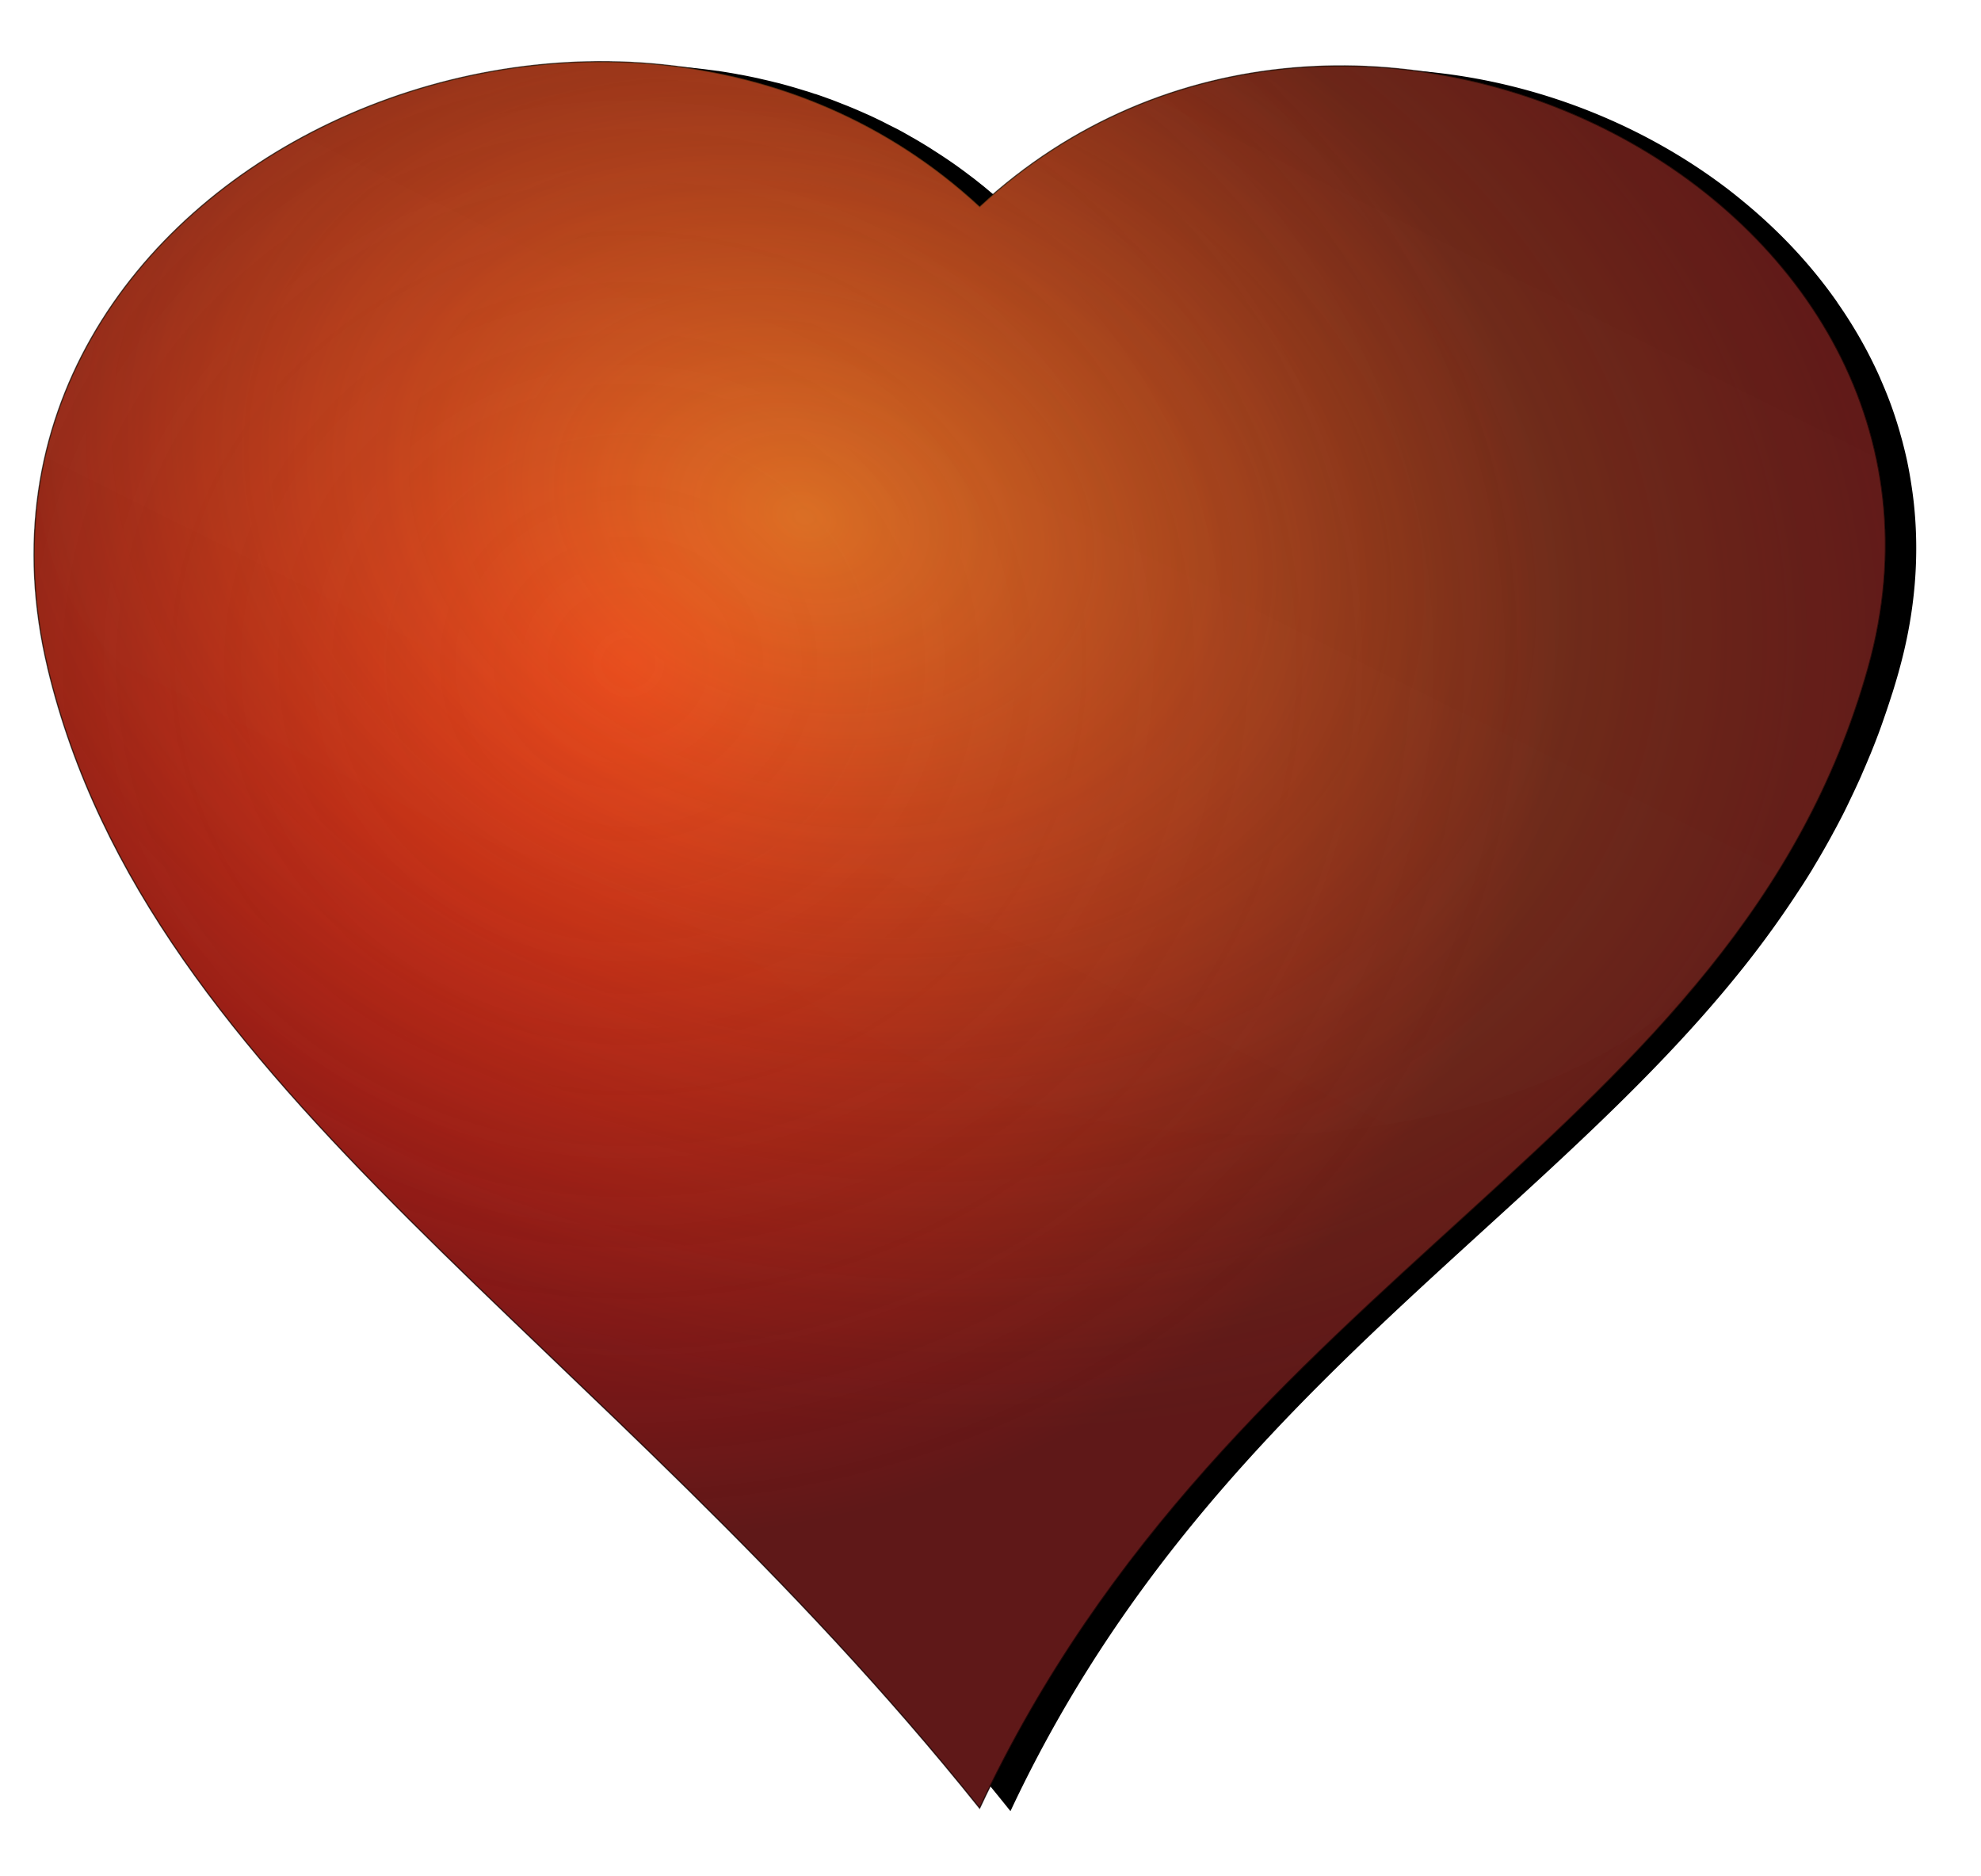 <svg xmlns="http://www.w3.org/2000/svg" viewBox="0 0 475.63 450.31"><defs><radialGradient id="b" gradientUnits="userSpaceOnUse" cy="286.71" cx="311.37" gradientTransform="matrix(1 0 0 .943 -73.422 -23.559)" r="222.42"><stop offset="0" stop-color="#1a1a1a" stop-opacity="0"/><stop offset="1" stop-color="#1a1a1a"/></radialGradient><radialGradient id="c" gradientUnits="userSpaceOnUse" cy="327.4" cx="389.37" gradientTransform="matrix(1.22 .358 -.269 .916 -106.82 -227.62)" r="222.42"><stop offset="0" stop-color="#fff537"/><stop offset="1" stop-color="#c77012" stop-opacity=".006"/></radialGradient><radialGradient id="d" gradientUnits="userSpaceOnUse" cy="327.4" cx="389.37" gradientTransform="matrix(1.016 .126 -.117 .948 -76.8 -147.47)" r="222.42"><stop offset="0" stop-color="#ffde00"/><stop offset="1" stop-color="#191919"/></radialGradient><filter id="e" color-interpolation-filters="sRGB"><feGaussianBlur stdDeviation="2.123"/></filter><filter id="a" color-interpolation-filters="sRGB"><feGaussianBlur stdDeviation="6.478"/></filter><linearGradient id="f" y2="87.627" gradientUnits="userSpaceOnUse" x2="382.42" gradientTransform="rotate(16.275 478.627 -31.065)" y1="361.53" x1="333.31"><stop offset="0" stop-color="#fff" stop-opacity=".15"/><stop offset=".23" stop-color="#fff" stop-opacity=".8"/><stop offset="1" stop-color="#fff" stop-opacity="0"/></linearGradient></defs><path d="M358.82 362.75c-.99.006-1.98.037-2.969.063-.72.018-1.436.033-2.156.062-.27.01-.542.019-.813.031-1.102.05-2.212.113-3.312.188-.031.002-.063-.002-.094 0-.083.006-.166.025-.25.03-3.63.258-7.25.64-10.844 1.157-1.247.18-2.477.384-3.719.594-.446.075-.898.14-1.343.219-.24.042-.479.08-.719.125-1.105.202-2.213.43-3.313.656l-.156.031c-.69.143-1.375.285-2.062.438-1.138.252-2.276.534-3.406.812-.436.107-.878.202-1.313.313-.889.226-1.772.476-2.656.718-.02.005-.043-.005-.063 0-.317.087-.62.192-.937.282-.134.037-.273.055-.406.093-1.049.298-2.085.618-3.125.938a153.903 153.903 0 00-5.594 1.844c-.156.054-.313.1-.469.156-.19.067-.374.15-.563.219-.07.025-.147.036-.218.062-.062.022-.126.04-.188.063-1.198.432-2.378.881-3.562 1.343-.053.02-.104.042-.156.063-.01.004-.023-.004-.032 0-.013.005-.018.026-.03.031-.084.033-.168.061-.25.094-.188.074-.376.144-.563.219a152.13 152.13 0 00-4.188 1.75 147.939 147.939 0 00-3.5 1.562c-.638.297-1.273.601-1.906.906-.175.084-.357.166-.531.25a146.517 146.517 0 00-3.157 1.594c-1.484.767-2.953 1.56-4.406 2.375a143.89 143.89 0 00-4.062 2.344c-.084.05-.166.105-.25.156-.04.024-.085.038-.125.063-.012.007-.02.024-.031.03-1.364.83-2.702 1.69-4.032 2.563a139.94 139.94 0 00-3.78 2.563c-.116.08-.23.169-.345.25-1.347.955-2.66 1.938-3.968 2.937a132.614 132.614 0 00-7.594 6.25 128.214 128.214 0 00-3.438 3.157c-.053.05-.103.105-.156.156a126.61 126.61 0 00-3.437 3.437c-.133.137-.275.269-.407.407a121.1 121.1 0 00-2.906 3.156 121.268 121.268 0 00-2.687 3.125c-.12.142-.226.294-.344.437-.065.08-.154.14-.219.219-1.506 1.84-2.925 3.733-4.312 5.656-.479.663-.943 1.328-1.407 2a111.018 111.018 0 00-6.312 10.281c-.382.708-.758 1.408-1.125 2.125-.366.716-.712 1.432-1.063 2.156-.348.721-.698 1.458-1.03 2.188a105.146 105.146 0 00-1.907 4.469 103.53 103.53 0 00-3.844 11.438c-.02.073-.043.145-.062.218-.064.239-.125.48-.188.72-.137.524-.246 1.065-.375 1.593-.585 2.395-1.114 4.818-1.531 7.281-.134.794-.259 1.574-.375 2.375.002.021-.002.042 0 .063-1.927 13.289-1.367 27.52 2.219 42.469 24.508 102.18 132.79 159.98 223.75 273.66 45.7-97.454 125.44-139.27 175.62-202.09.01-.012.022-.02.03-.032l.25-.312a240.365 240.365 0 0013.595-18.875c.204-.315.422-.62.625-.937a207.7 207.7 0 002.375-3.782c.087-.143.163-.294.25-.437a199.626 199.626 0 004.781-8.344c.037-.069.056-.15.094-.219.018-.032.045-.06.062-.093.01-.013.025-.02.031-.031.737-1.367 1.48-2.765 2.188-4.157.821-1.617 1.594-3.254 2.375-4.906a187.875 187.875 0 002.03-4.406c.037-.081.059-.169.095-.25.648-1.475 1.29-2.965 1.906-4.469.04-.094.087-.186.125-.281.631-1.55 1.25-3.106 1.844-4.688.02-.052.043-.104.062-.156.597-1.592 1.16-3.217 1.719-4.844a187.09 187.09 0 001.687-5.125c.01-.021.024-.04.031-.062.53-1.699 1.044-3.42 1.531-5.156v-.032c3.958-14.115 4.973-27.696 3.563-40.53a99.904 99.904 0 00-.656-4.782 100.16 100.16 0 00-.844-4.687v-.031a99.907 99.907 0 00-1.094-4.594v-.031c-.195-.755-.413-1.503-.625-2.25v-.032a100.798 100.798 0 00-2.156-6.718c-.796-2.2-1.685-4.367-2.625-6.5v-.032c-2.831-6.418-6.319-12.52-10.344-18.28-.01-.008 0-.025 0-.032a115.412 115.412 0 00-5.688-7.469c-5.007-6.049-10.656-11.62-16.812-16.688a132.547 132.547 0 00-3.75-3c-2.543-1.942-5.152-3.794-7.844-5.562s-5.456-3.446-8.28-5.031c-21.188-11.89-45.909-18.523-70.876-18.25-3.329.036-6.67.182-10 .468-8.325.716-16.62 2.23-24.78 4.594-1.633.473-3.256.99-4.876 1.531a124.187 124.187 0 00-14.375 5.813c-.785.377-1.594.76-2.375 1.156a125.356 125.356 0 00-13.75 8.125 128.565 128.565 0 00-13.03 10.156c-.703.623-1.4 1.233-2.095 1.875-.689-.639-1.395-1.255-2.093-1.875-.133-.117-.274-.227-.407-.344-.575-.506-1.137-1.006-1.718-1.5-.261-.221-.52-.437-.782-.656-.447-.374-.893-.758-1.343-1.125-.405-.33-.812-.645-1.22-.969-.313-.249-.621-.504-.937-.75-.548-.427-1.103-.833-1.656-1.25-.178-.134-.353-.273-.531-.406a129.41 129.41 0 00-2.094-1.531c-.042-.03-.082-.064-.125-.094a127.97 127.97 0 00-5.219-3.5c-.526-.337-1.032-.671-1.562-1-1.29-.8-2.567-1.564-3.875-2.312-.008-.005-.024.005-.031 0-.23-.132-.457-.277-.688-.407-.683-.385-1.374-.784-2.062-1.156-.008-.004-.024.004-.032 0-.086-.046-.163-.11-.25-.156-.832-.446-1.692-.855-2.53-1.281-.742-.377-1.473-.764-2.22-1.125-.198-.096-.394-.186-.593-.281-.595-.285-1.184-.57-1.782-.844-.353-.162-.708-.31-1.062-.469a129.2 129.2 0 00-3.781-1.625c-.655-.269-1.312-.524-1.97-.781-.154-.06-.313-.128-.468-.188-.815-.315-1.618-.639-2.437-.937-.01-.003-.022.003-.032 0-.817-.298-1.615-.594-2.437-.875-.155-.053-.314-.104-.469-.156-.114-.039-.23-.087-.344-.125-.028-.01-.065.009-.093 0-.53-.177-1.064-.362-1.594-.532-.314-.1-.623-.183-.938-.281-.514-.16-1.015-.315-1.53-.469a134.932 134.932 0 00-4.407-1.25c-.116-.03-.228-.063-.344-.093-.092-.024-.189-.04-.281-.063-.312-.08-.625-.14-.938-.219-.022-.005-.04-.025-.062-.03-.094-.024-.188-.04-.281-.063-.803-.198-1.601-.38-2.406-.563-.449-.102-.895-.215-1.344-.312-.104-.023-.21-.04-.313-.063-1.24-.265-2.504-.52-3.75-.75-.03-.006-.063.006-.093 0-.313-.057-.625-.132-.938-.187a137.04 137.04 0 00-1.281-.22c-.979-.163-1.957-.325-2.938-.468-.03-.004-.063.004-.093 0-.635-.092-1.27-.167-1.907-.25-.073-.01-.145-.022-.218-.031a140.067 140.067 0 00-3.782-.438c-1.539-.156-3.083-.3-4.625-.406l-.5-.031c-.376-.025-.748-.041-1.125-.063-1.017-.058-2.044-.119-3.062-.156-.313-.011-.624-.022-.938-.031-.488-.015-.98-.022-1.468-.031-.218-.004-.438.003-.657 0-1.017-.016-2.014-.037-3.03-.031z" filter="url(#a)" transform="translate(-207.9 -347.21)"/><path d="M11.485 160.36c24.505 102.18 132.76 160 223.72 273.67 60.75-129.52 181.65-160.76 213.32-273.67 31.66-112.92-124.39-193.01-213.31-110.79-88.36-81.884-252.36-8.62-223.72 110.79z" fill="#500"/><path d="M11.485 160.36c24.505 102.18 132.76 160 223.72 273.67 60.75-129.52 181.65-160.76 213.32-273.67 31.66-112.92-124.39-193.01-213.31-110.79-88.36-81.884-252.36-8.62-223.72 110.79z" fill="#e51414"/><path d="M98.525 247.95c24.505 102.18 132.76 160 223.72 273.67 60.75-129.52 181.65-160.76 213.32-273.67 31.66-112.92-124.39-193.01-213.31-110.79-88.36-81.884-252.36-8.62-223.72 110.79z" stroke="#000" stroke-linecap="round" stroke-width=".313" fill="url(#b)" transform="translate(-87.04 -87.59)" opacity=".661"/><g opacity=".806"><g opacity=".706"><path d="M98.525 247.95c24.505 102.18 132.76 160 223.72 273.67 60.75-129.52 181.65-160.76 213.32-273.67 31.66-112.92-124.39-193.01-213.31-110.79-88.36-81.884-252.36-8.62-223.72 110.79z" opacity=".692" fill="url(#c)" transform="translate(-87.04 -87.59)"/></g></g><path d="M230.56 102.41c-63.347.363-125.37 41.702-134.28 103.03 5.984 75.852 119.84 71.589 180.72 119.41 68.159 53.539 183.36 41.184 220.91-5.344 16.505-20.668 29.819-43.615 37.656-71.562 31.66-112.93-124.4-193.01-213.32-110.79-26.231-24.308-59.142-34.937-91.688-34.75z" color="#000" filter="url(#e)" enable-background="accumulate" fill="url(#f)" transform="translate(-87.04 -87.59)" opacity=".106"/></svg>